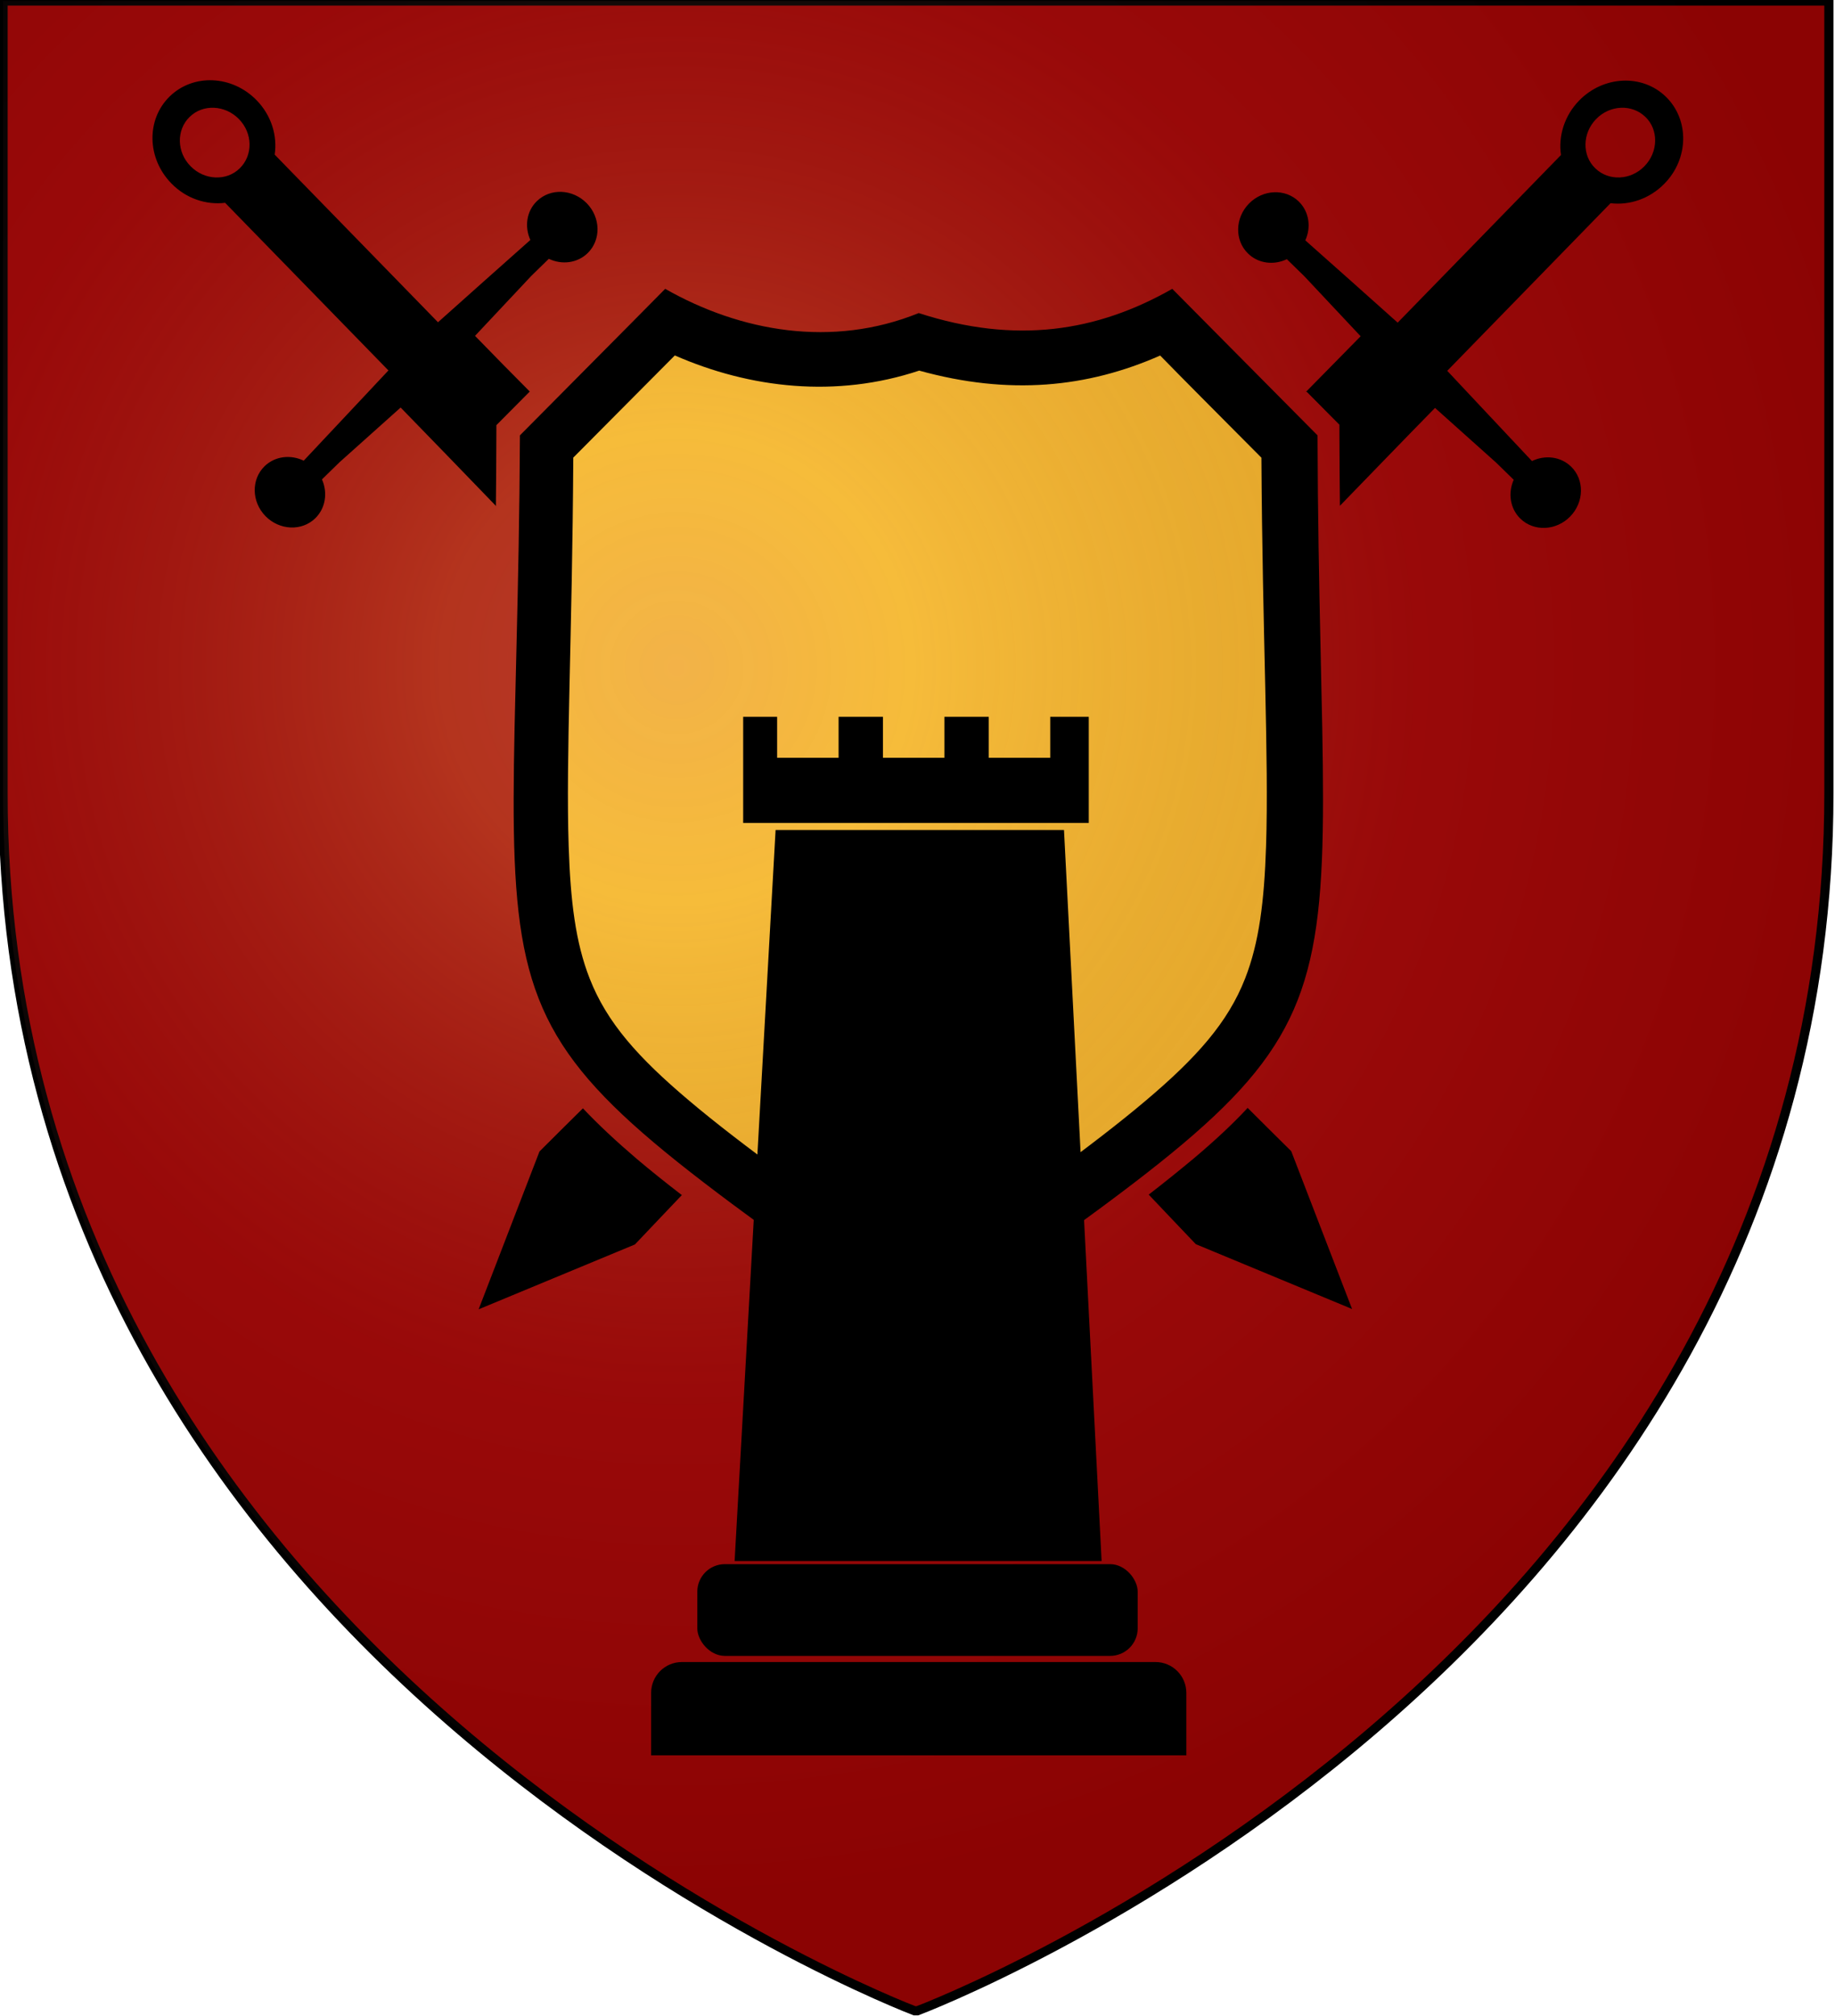 <svg width="600" height="659" version="1.1" viewBox="0 .676 600 659" xmlns="http://www.w3.org/2000/svg">
 <title>GeoBrol - Blason d'Andua - La tour sombre, les Yeux du Dragon (fictif)</title>
 <path d="m300 658s298-112 298-398v-259h-597v259c0 285 298 398 298 398z" fill="#9f0404" stroke="#000" stroke-width="3"/>
 <radialGradient id="A" cx="220" cy="452" r="300" gradientTransform="matrix(1.35 0 0 -1.35 -75.7 829)" gradientUnits="userSpaceOnUse">
  <stop stop-color="#e9a18a" stop-opacity=".314" offset="0"/>
  <stop stop-color="#f3c36b" stop-opacity=".251" offset=".19"/>
  <stop stop-color="#6d3131" stop-opacity=".126" offset=".6"/>
  <stop stop-opacity=".126" offset="1"/>
 </radialGradient>
 <path d="m177 150 42.2-45.8 50.2 16.9 30.8-11.7 46.6 11 34.5-16.9 44.7 48.4-9.54 184-116 92.8-122-102-1.83-176z" fill="#f7b92a"/>
 <path d="m300 658s298-112 298-398v-259h-597v259c0 285 298 398 298 398z" fill="url(#A)"/>
 <path d="m300 438c-156-112-131-85.4-130-295 32.1-32.3 47.5-47.9 47.5-47.9 24.6 14 54.6 19.4 82.9 7.92 31.8 10.3 58.3 6.08 82.9-7.92 0 0 15.5 15.6 47.5 47.9 0.61 210 25.4 184-130 295zm0-22.1c33-23.6 57.1-40.6 74.6-55.4 16.7-14.1 26.9-25.6 32.5-39.9 4.64-11.8 6.28-25.4 6.87-43.3 0.954-29.2-1.19-68.7-1.52-127-15.2-15.3-26.2-26.3-33.1-33.4-23.8 10.5-49.3 13.1-78.8 4.93-27.1 9.03-55.2 5.85-79.9-4.96-6.98 7.03-18 18.1-33.2 33.4-0.33 58.6-2.47 98.1-1.51 127 0.583 17.9 2.23 31.5 6.87 43.3 5.64 14.4 15.8 25.8 32.5 39.9 17.5 14.8 41.6 31.8 74.6 55.4zm-138-250c-10.3-10.7-20.7-21.4-31-32l-20 17.9-5.73 5.59c1.92 4.3 1.22 9.37-2.17 12.7-4.41 4.3-11.7 3.99-16.3-0.697-4.57-4.69-4.7-12-0.294-16.3 3.41-3.32 8.52-3.89 12.8-1.82l14-14.9c4.55-4.85 9.1-9.71 13.7-14.6l-53.4-54.8c-6.16 0.766-12.8-1.39-17.6-6.37-7.99-8.19-8.22-20.9-0.519-28.4 7.7-7.52 20.4-6.97 28.4 1.22 4.86 4.98 6.85 11.6 5.93 17.8l53.4 54.8c4.97-4.44 9.94-8.87 14.9-13.3l15.3-13.6c-1.96-4.32-1.27-9.42 2.14-12.7 4.41-4.3 11.7-3.99 16.3 0.698 4.58 4.69 4.71 12 0.295 16.3-3.39 3.31-8.47 3.88-12.7 1.86l-5.73 5.59-18.4 19.6c5.94 6.09 11.9 12.2 17.9 18.2-2.8 2.82-5.74 5.79-8.85 8.91l-2.06 2.07-8e-3 2.92c-0.024 8.2-0.081 16-0.161 23.6zm-100-127c-4.37 4.26-4.24 11.5 0.298 16.1 4.53 4.65 11.8 4.95 16.1 0.694 4.37-4.27 4.25-11.5-0.288-16.1-4.53-4.64-11.8-4.96-16.1-0.691zm365 89.9c5.96-6.07 11.9-12.1 17.9-18.2l-18.4-19.6-5.73-5.59c-4.24 2.03-9.33 1.45-12.7-1.86-4.41-4.3-4.28-11.6 0.295-16.3 4.58-4.69 11.9-5 16.3-0.7 3.41 3.33 4.1 8.42 2.14 12.7l15.3 13.6c4.96 4.43 9.94 8.86 14.9 13.3l53.4-54.8c-0.915-6.15 1.08-12.8 5.93-17.8 7.99-8.19 20.7-8.74 28.4-1.22 7.7 7.52 7.47 20.3-0.52 28.4-4.86 4.98-11.5 7.13-17.6 6.37l-53.4 54.8c4.56 4.86 9.11 9.72 13.7 14.6l14 14.9c4.27-2.07 9.38-1.5 12.8 1.82 4.41 4.3 4.28 11.6-0.295 16.3s-11.9 5-16.3 0.697c-3.39-3.3-4.09-8.37-2.17-12.7l-5.73-5.59-20-17.9c-10.4 10.6-20.7 21.3-31.1 32-0.08-7.51-0.14-15.4-0.162-23.6l-8e-3 -2.92-2.06-2.07c-3.1-3.13-6.05-6.1-8.84-8.91zm111-89.9c-4.37-4.26-11.6-3.95-16.1 0.691-4.54 4.65-4.66 11.9-0.289 16.1 4.37 4.26 11.6 3.96 16.1-0.694 4.53-4.65 4.66-11.9 0.298-16.1zm-130 324c4.73 4.71 9.45 9.42 14.2 14.1l19.9 51.6-51.1-21.2c-5.13-5.4-10.3-10.8-15.4-16.2 5.35-4.13 10.2-8.06 14.7-11.8 6.82-5.75 12.7-11.2 17.7-16.6zm-185 28.4c-5.13 5.41-10.3 10.8-15.4 16.2l-51.1 21.2 19.9-51.6c4.72-4.71 9.44-9.42 14.2-14.1 5.06 5.35 10.9 10.8 17.7 16.6 4.47 3.78 9.37 7.7 14.7 11.8"/>
 <path d="m254 272h93.9l12.3 239h-120l13.4-239z"/>
 <rect x="228" y="512" width="144" height="30" ry="9.02"/>
 <path d="m243 235v34.7h113v-34.7h-12.6v13.4h-20.1v-13.4h-14.5v13.4h-20.1v-13.4h-14.5v13.4h-20.1v-13.4h-11.2z"/>
 <path d="m223 544c-5.59 0-10.1 4.49-10.1 10.1v20.4h175v-20.4c0-5.59-4.52-10.1-10.1-10.1h-155z"/>
</svg>

